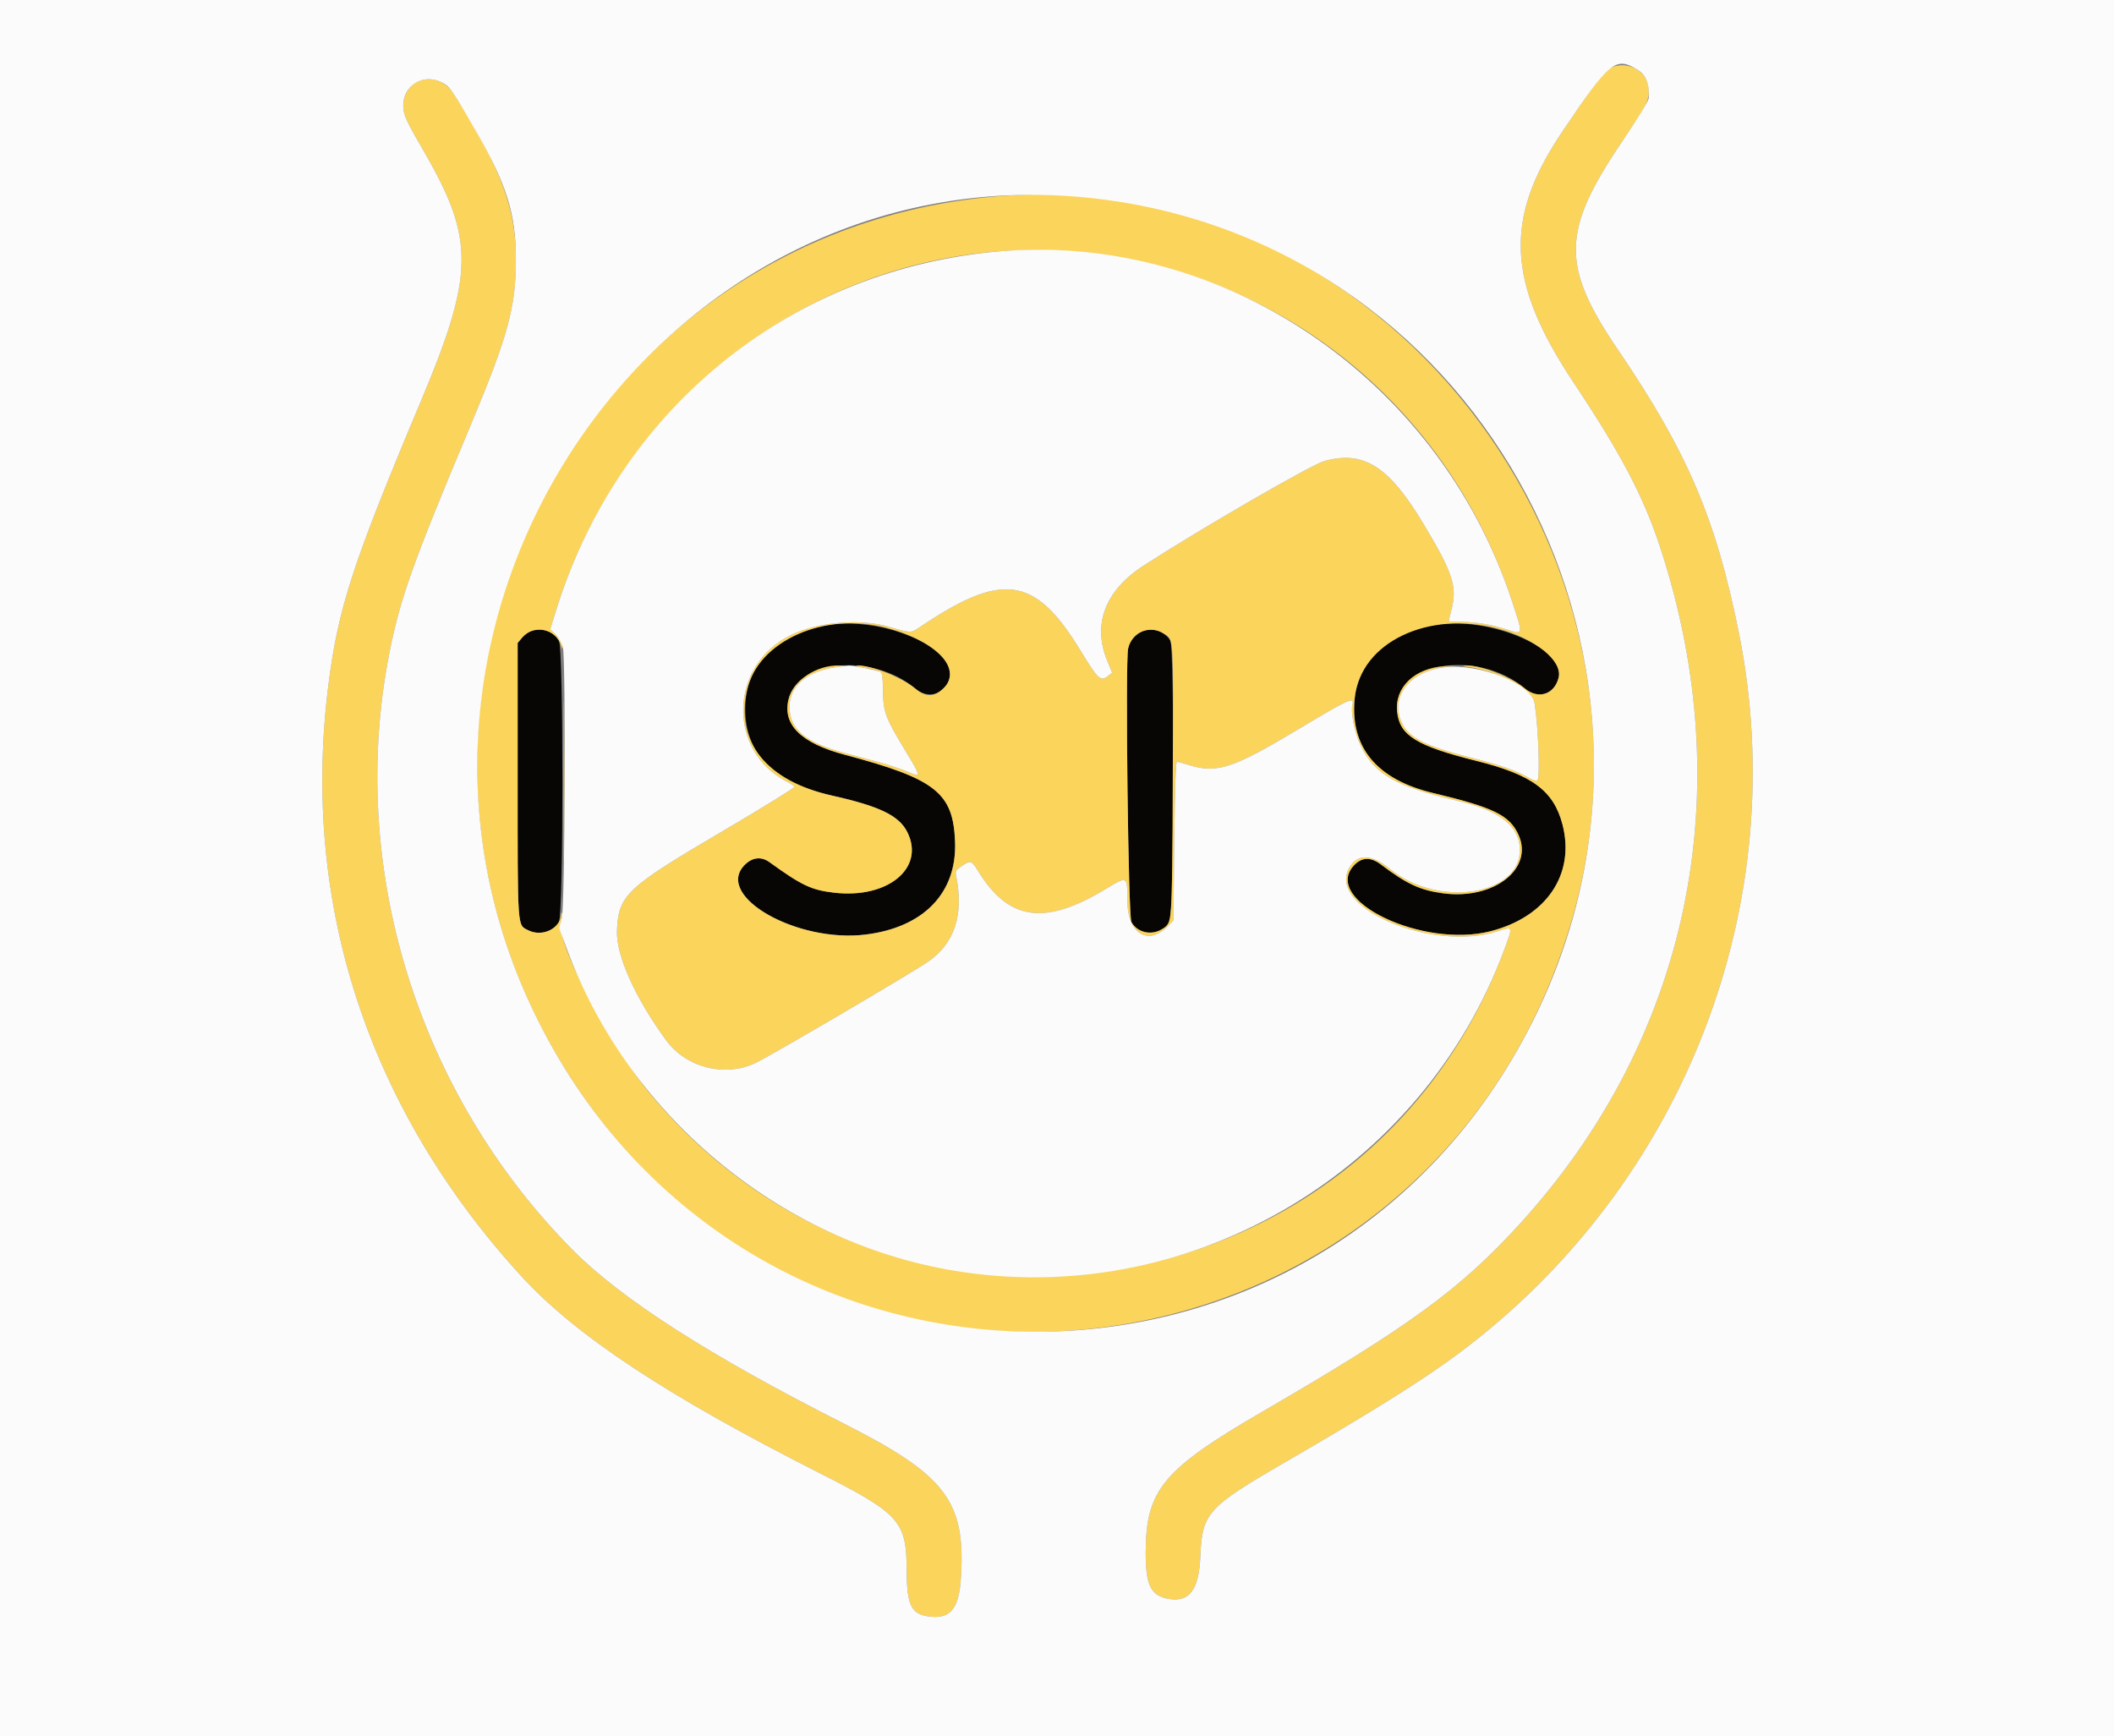<svg id="svg" version="1.1" xmlns="http://www.w3.org/2000/svg" xmlns:xlink="http://www.w3.org/1999/xlink" width="400" height="328.532" viewBox="0, 0, 400,328.532"><rect x="0" y="0" width="400" height="328.532" fill="#808080" stroke="none"/><g id="svgg"><path id="path0" d="M156.290 118.324 C 146.832 120.033,141.042 125.974,141.010 134.002 C 140.976 142.670,146.332 148.052,157.477 150.549 C 166.489 152.568,170.129 154.339,171.685 157.462 C 175.059 164.233,168.033 170.070,157.894 168.918 C 153.551 168.424,151.735 167.571,145.604 163.141 C 143.986 161.972,142.224 162.219,140.756 163.820 C 135.380 169.687,150.883 178.439,163.806 176.833 C 174.800 175.467,181.081 168.937,180.711 159.259 C 180.356 149.987,177.041 147.378,159.794 142.796 C 151.601 140.620,148.068 137.155,149.185 132.395 C 150.972 124.785,165.146 123.529,173.162 130.270 C 177.163 133.635,181.915 128.778,178.613 124.698 C 174.814 120.004,164.031 116.925,156.290 118.324 M270.337 118.455 C 260.449 120.723,255.181 127.564,256.391 136.565 C 257.309 143.397,262.285 147.942,271.159 150.053 C 282.582 152.771,285.629 154.257,287.306 157.929 C 290.259 164.393,282.652 170.310,273.044 169.025 C 268.713 168.445,266.165 167.267,261.357 163.621 C 259.345 162.095,257.649 162.154,256.140 163.800 C 250.140 170.348,269.117 179.469,281.975 176.218 C 292.601 173.530,298.094 165.414,295.647 156.016 C 293.974 149.595,289.920 146.602,279.310 143.956 C 268.002 141.136,264.823 139.163,264.360 134.676 C 263.409 125.465,279.369 122.554,288.527 130.268 C 291.043 132.387,294.102 131.423,294.905 128.258 C 296.386 122.423,280.564 116.110,270.337 118.455 M100.685 119.330 C 100.112 119.502,99.262 120.097,98.795 120.652 L 97.946 121.661 97.946 147.618 C 97.946 176.105,97.866 174.945,99.907 176.001 C 101.995 177.081,104.698 176.358,105.746 174.440 C 106.642 172.800,106.643 122.557,105.747 121.190 C 104.614 119.461,102.649 118.739,100.685 119.330 M216.379 119.338 C 215.064 119.723,213.730 121.289,213.451 122.776 C 212.911 125.657,213.484 173.333,214.072 174.440 C 215.534 177.189,219.873 177.102,221.309 174.296 C 222.112 172.726,222.237 122.410,221.442 121.192 C 220.342 119.509,218.322 118.770,216.379 119.338 " stroke="none" fill="#070605" fill-rule="evenodd"></path><path id="path1" d="M305.725 12.484 C 303.813 12.942,302.835 14.144,295.544 25.001 C 284.529 41.406,285.095 53.395,297.784 72.452 C 306.727 85.884,310.965 93.945,314.105 103.499 C 329.347 149.874,319.638 196.506,287.403 231.758 C 276.196 244.013,266.625 250.985,238.948 267.056 C 220.066 278.020,216.825 281.912,216.781 293.673 C 216.757 299.974,217.741 301.963,221.166 302.542 C 225.107 303.207,226.878 300.771,227.135 294.330 C 227.452 286.353,228.556 285.134,243.057 276.739 C 259.654 267.131,269.336 261.062,276.013 256.082 C 318.691 224.251,339.366 171.017,329.003 119.638 C 324.647 98.037,319.299 85.540,306.102 66.114 C 295.371 50.319,295.483 43.735,306.765 27.032 C 311.860 19.491,312.126 18.954,311.933 16.598 C 311.702 13.777,308.683 11.776,305.725 12.484 M79.929 15.129 C 77.638 15.644,76.104 17.932,76.321 20.514 C 76.439 21.923,77.064 23.229,80.308 28.834 C 89.831 45.291,89.736 51.908,79.630 75.924 C 66.749 106.537,63.990 114.996,62.141 129.552 C 56.902 170.798,69.558 209.648,98.578 241.407 C 108.890 252.693,126.156 264.101,155.046 278.720 C 170.229 286.402,171.529 287.847,171.555 297.074 C 171.575 303.975,172.454 305.614,176.305 305.923 C 179.956 306.215,181.461 304.198,181.823 298.522 C 182.744 284.093,178.978 279.125,159.748 269.404 C 134.378 256.579,117.582 245.824,108.334 236.483 C 78.937 206.792,65.763 163.987,73.638 123.747 C 75.661 113.406,78.074 106.611,88.743 81.195 C 96.131 63.594,97.621 58.186,97.615 48.982 C 97.609 39.365,94.872 32.035,86.047 18.004 C 84.544 15.615,82.352 14.584,79.929 15.129 M188.702 37.142 C 108.998 43.826,64.504 132.309,106.232 201.149 C 154.006 279.963,270.402 264.075,297.124 175.091 C 318.390 104.279,260.867 31.091,188.702 37.142 M209.203 48.308 C 245.189 53.673,274.396 78.463,286.003 113.491 C 288.267 120.322,288.297 120.121,285.150 119.122 C 282.086 118.149,279.194 117.672,276.335 117.669 C 275.115 117.668,274.117 117.604,274.117 117.529 C 274.117 117.453,274.354 116.463,274.645 115.329 C 275.762 110.970,274.919 108.405,269.292 99.039 C 262.780 88.200,258.079 85.224,250.616 87.218 C 248.245 87.851,227.622 99.777,216.434 106.986 C 209.111 111.704,206.654 118.100,209.505 125.028 L 210.438 127.296 209.656 127.904 C 208.233 129.011,207.816 128.626,204.445 123.090 C 195.834 108.948,189.684 108.072,173.927 118.742 C 172.356 119.806,172.318 119.805,168.283 118.619 C 162.803 117.010,154.874 117.656,149.712 120.133 C 137.957 125.776,137.496 142.092,148.928 147.924 C 149.606 148.270,150.244 148.687,150.345 148.850 C 150.446 149.014,144.302 152.810,136.691 157.287 C 118.475 168.001,117.040 169.351,116.739 176.060 C 116.531 180.702,120.224 188.932,126.093 196.904 C 129.877 202.044,137.213 203.877,142.975 201.122 C 146.079 199.637,172.991 183.830,175.778 181.854 C 180.667 178.388,182.387 173.004,180.918 165.769 C 180.729 164.840,180.835 164.648,181.967 163.879 C 183.679 162.716,183.800 162.755,185.135 164.918 C 190.903 174.263,197.772 175.180,209.328 168.149 C 213.317 165.721,213.311 165.718,213.311 170.364 C 213.311 176.764,217.346 179.148,221.200 175.026 L 222.021 174.147 222.186 159.136 C 222.292 149.442,222.466 144.130,222.679 144.140 C 222.859 144.148,223.880 144.424,224.947 144.753 C 230.299 146.403,233.216 145.442,245.879 137.857 C 255.291 132.220,256.284 131.768,255.900 133.295 C 255.521 134.805,256.339 138.800,257.521 141.214 C 260.141 146.566,264.170 148.843,275.760 151.518 C 283.796 153.374,287.565 156.338,287.585 160.818 C 287.625 169.479,272.081 171.799,263.089 164.475 C 259.458 161.517,256.695 161.481,255.201 164.371 C 251.311 171.894,271.084 180.173,283.434 176.193 C 286.327 175.260,286.297 175.173,284.625 179.685 C 259.276 248.089,169.970 263.275,123.169 207.139 C 115.195 197.574,104.990 177.917,106.159 174.375 C 106.371 173.733,106.470 173.023,106.379 172.799 C 106.285 172.565,106.204 172.643,106.189 172.983 C 106.069 175.699,102.573 177.379,99.907 176.001 C 97.866 174.945,97.946 176.105,97.946 147.618 L 97.946 121.661 98.791 120.656 C 100.955 118.084,105.193 118.940,106.151 122.143 C 106.393 122.948,106.439 122.979,106.463 122.351 C 106.479 121.936,105.975 121.041,105.312 120.307 L 104.133 119.002 105.178 115.623 C 119.231 70.171,163.539 41.499,209.203 48.308 M167.790 118.806 C 177.372 121.355,182.324 126.744,178.394 130.346 C 176.664 131.932,175.111 131.909,173.162 130.270 C 170.700 128.200,164.765 125.837,162.215 125.913 C 161.666 125.929,162.271 126.134,163.561 126.368 C 167.128 127.016,167.019 126.877,167.080 130.843 C 167.141 134.829,167.517 135.807,171.535 142.438 C 174.330 147.050,174.331 147.138,171.569 145.964 C 170.394 145.464,168.028 144.678,166.311 144.217 C 164.593 143.755,161.636 142.963,159.738 142.456 C 153.299 140.736,150.267 138.623,149.569 135.370 C 148.546 130.601,151.990 127.033,158.415 126.204 C 160.112 125.985,160.141 125.967,158.862 125.926 C 154.490 125.789,150.037 128.765,149.185 132.395 C 148.068 137.155,151.601 140.620,159.794 142.796 C 177.041 147.378,180.356 149.987,180.711 159.259 C 181.081 168.937,174.800 175.467,163.806 176.833 C 150.883 178.439,135.380 169.687,140.756 163.820 C 142.224 162.219,143.986 161.972,145.604 163.141 C 151.735 167.571,153.551 168.424,157.894 168.918 C 168.033 170.070,175.059 164.233,171.685 157.462 C 170.129 154.339,166.489 152.568,157.477 150.549 C 145.047 147.764,139.083 140.358,141.351 130.522 C 143.489 121.246,156.045 115.681,167.790 118.806 M283.385 118.937 C 290.471 120.802,295.719 125.050,294.905 128.258 C 294.102 131.423,291.043 132.387,288.527 130.268 C 285.973 128.117,280.075 125.823,277.356 125.924 C 276.474 125.957,276.583 126.015,277.896 126.212 C 283.743 127.092,289.959 130.521,290.374 133.096 C 291.088 137.530,291.432 147.399,290.884 147.738 C 290.706 147.848,289.928 147.567,289.155 147.114 C 287.053 145.883,283.859 144.763,278.811 143.487 C 268.962 140.998,266.073 139.421,264.910 135.898 C 263.395 131.305,267.067 127.068,273.295 126.223 L 275.596 125.912 273.360 126.051 C 267.642 126.408,263.878 130.015,264.360 134.676 C 264.823 139.163,268.002 141.136,279.310 143.956 C 289.920 146.602,293.974 149.595,295.647 156.016 C 298.094 165.414,292.601 173.530,281.975 176.218 C 269.117 179.469,250.140 170.348,256.140 163.800 C 257.649 162.154,259.345 162.095,261.357 163.621 C 266.165 167.267,268.713 168.445,273.044 169.025 C 282.652 170.310,290.259 164.393,287.306 157.929 C 285.629 154.257,282.582 152.771,271.159 150.053 C 260.428 147.500,255.294 141.216,256.347 131.922 C 257.520 121.555,270.202 115.465,283.385 118.937 M220.127 119.840 C 222.131 121.109,222.033 119.567,221.900 147.728 C 221.767 175.840,221.861 174.591,219.787 175.856 C 217.770 177.085,215.131 176.431,214.072 174.440 C 213.484 173.333,212.911 125.657,213.451 122.776 C 214.027 119.707,217.503 118.178,220.127 119.840 M106.648 147.740 C 106.647 161.298,106.688 166.893,106.738 160.172 C 106.787 153.452,106.787 142.359,106.738 135.521 C 106.688 128.684,106.648 134.182,106.648 147.740 " stroke="none" fill="#fbd45c" fill-rule="evenodd"></path><path id="path2" d="M0.000 164.339 L 0.000 328.677 200.000 328.677 L 400.000 328.677 400.000 164.339 L 400.000 0.000 200.000 0.000 L 0.000 0.000 0.000 164.339 M309.778 13.160 C 311.445 14.173,312.111 15.798,311.964 18.497 C 311.933 19.079,310.046 22.176,306.765 27.032 C 295.483 43.735,295.371 50.319,306.102 66.114 C 319.299 85.540,324.647 98.037,329.003 119.638 C 339.366 171.017,318.691 224.251,276.013 256.082 C 269.336 261.062,259.654 267.131,243.057 276.739 C 228.556 285.134,227.452 286.353,227.135 294.330 C 226.878 300.771,225.107 303.207,221.166 302.542 C 217.741 301.963,216.757 299.974,216.781 293.673 C 216.825 281.912,220.066 278.020,238.948 267.056 C 266.625 250.985,276.196 244.013,287.403 231.758 C 319.638 196.506,329.347 149.874,314.105 103.499 C 310.965 93.945,306.727 85.884,297.784 72.452 C 285.095 53.395,284.529 41.406,295.544 25.001 C 304.547 11.595,305.668 10.662,309.778 13.160 M84.031 15.829 C 85.204 16.532,85.752 17.352,90.156 24.990 C 95.850 34.865,97.610 40.525,97.615 48.982 C 97.621 58.186,96.131 63.594,88.743 81.195 C 78.074 106.611,75.661 113.406,73.638 123.747 C 65.763 163.987,78.937 206.792,108.334 236.483 C 117.582 245.824,134.378 256.579,159.748 269.404 C 178.978 279.125,182.744 284.093,181.823 298.522 C 181.461 304.198,179.956 306.215,176.305 305.923 C 172.454 305.614,171.575 303.975,171.555 297.074 C 171.529 287.847,170.229 286.402,155.046 278.720 C 126.156 264.101,108.890 252.693,98.578 241.407 C 69.558 209.648,56.902 170.798,62.141 129.552 C 63.990 114.996,66.749 106.537,79.630 75.924 C 89.736 51.908,89.831 45.291,80.308 28.834 C 77.064 23.229,76.439 21.923,76.321 20.514 C 75.956 16.154,80.236 13.553,84.031 15.829 M207.724 37.618 C 281.024 46.386,323.431 126.600,290.009 193.262 C 250.713 271.642,141.063 271.546,101.802 193.096 C 63.925 117.414,125.027 27.725,207.724 37.618 M187.675 47.687 C 148.736 51.603,116.852 77.865,105.172 115.643 L 104.121 119.042 105.167 120.122 C 105.743 120.716,106.347 121.774,106.509 122.474 C 107.071 124.894,106.894 171.477,106.315 173.700 L 105.809 175.641 107.207 179.439 C 119.099 211.759,148.624 235.820,182.416 240.730 C 226.137 247.082,269.175 221.377,284.625 179.685 C 286.297 175.173,286.327 175.260,283.434 176.193 C 271.084 180.173,251.311 171.894,255.201 164.371 C 256.695 161.481,259.458 161.517,263.089 164.475 C 272.081 171.799,287.625 169.479,287.585 160.818 C 287.565 156.338,283.796 153.374,275.760 151.518 C 264.170 148.843,260.141 146.566,257.521 141.214 C 256.339 138.800,255.521 134.805,255.900 133.295 C 256.284 131.768,255.291 132.220,245.879 137.857 C 233.216 145.442,230.299 146.403,224.947 144.753 C 223.880 144.424,222.859 144.148,222.679 144.140 C 222.466 144.130,222.292 149.442,222.186 159.136 L 222.021 174.147 221.200 175.026 C 217.346 179.148,213.311 176.764,213.311 170.364 C 213.311 165.718,213.317 165.721,209.328 168.149 C 197.772 175.180,190.903 174.263,185.135 164.918 C 183.800 162.755,183.679 162.716,181.967 163.879 C 180.835 164.648,180.729 164.840,180.918 165.769 C 182.387 173.004,180.667 178.388,175.778 181.854 C 172.991 183.830,146.079 199.637,142.975 201.122 C 137.213 203.877,129.877 202.044,126.093 196.904 C 120.224 188.932,116.531 180.702,116.739 176.060 C 117.040 169.351,118.475 168.001,136.691 157.287 C 144.302 152.810,150.446 149.014,150.345 148.850 C 150.244 148.687,149.606 148.270,148.928 147.924 C 137.496 142.092,137.957 125.776,149.712 120.133 C 154.874 117.656,162.803 117.010,168.283 118.619 C 172.318 119.805,172.356 119.806,173.927 118.742 C 189.684 108.072,195.834 108.948,204.445 123.090 C 207.816 128.626,208.233 129.011,209.656 127.904 L 210.438 127.296 209.505 125.028 C 206.654 118.100,209.111 111.704,216.434 106.986 C 227.622 99.777,248.245 87.851,250.616 87.218 C 258.079 85.224,262.780 88.200,269.292 99.039 C 274.919 108.405,275.762 110.970,274.645 115.329 C 274.354 116.463,274.117 117.453,274.117 117.529 C 274.117 117.604,275.115 117.668,276.335 117.669 C 279.194 117.672,282.086 118.149,285.150 119.122 C 288.297 120.121,288.267 120.322,286.003 113.491 C 271.949 71.077,230.554 43.374,187.675 47.687 M158.415 126.204 C 151.990 127.033,148.546 130.601,149.569 135.370 C 150.267 138.623,153.299 140.736,159.738 142.456 C 161.636 142.963,164.593 143.755,166.311 144.217 C 168.028 144.678,170.394 145.464,171.569 145.964 C 174.331 147.138,174.330 147.050,171.535 142.438 C 167.517 135.807,167.141 134.829,167.080 130.843 C 167.036 128.019,166.931 127.368,166.476 127.113 C 165.939 126.813,161.216 125.875,160.559 125.938 C 160.378 125.955,159.413 126.075,158.415 126.204 M273.295 126.260 C 267.122 126.999,263.389 131.289,264.910 135.898 C 266.073 139.421,268.962 140.998,278.811 143.487 C 283.859 144.763,287.053 145.883,289.155 147.114 C 289.928 147.567,290.706 147.848,290.884 147.738 C 291.432 147.399,291.088 137.530,290.374 133.096 C 289.777 129.393,279.958 125.463,273.295 126.260 " stroke="none" fill="#fbfbfb" fill-rule="evenodd"></path></g></svg>